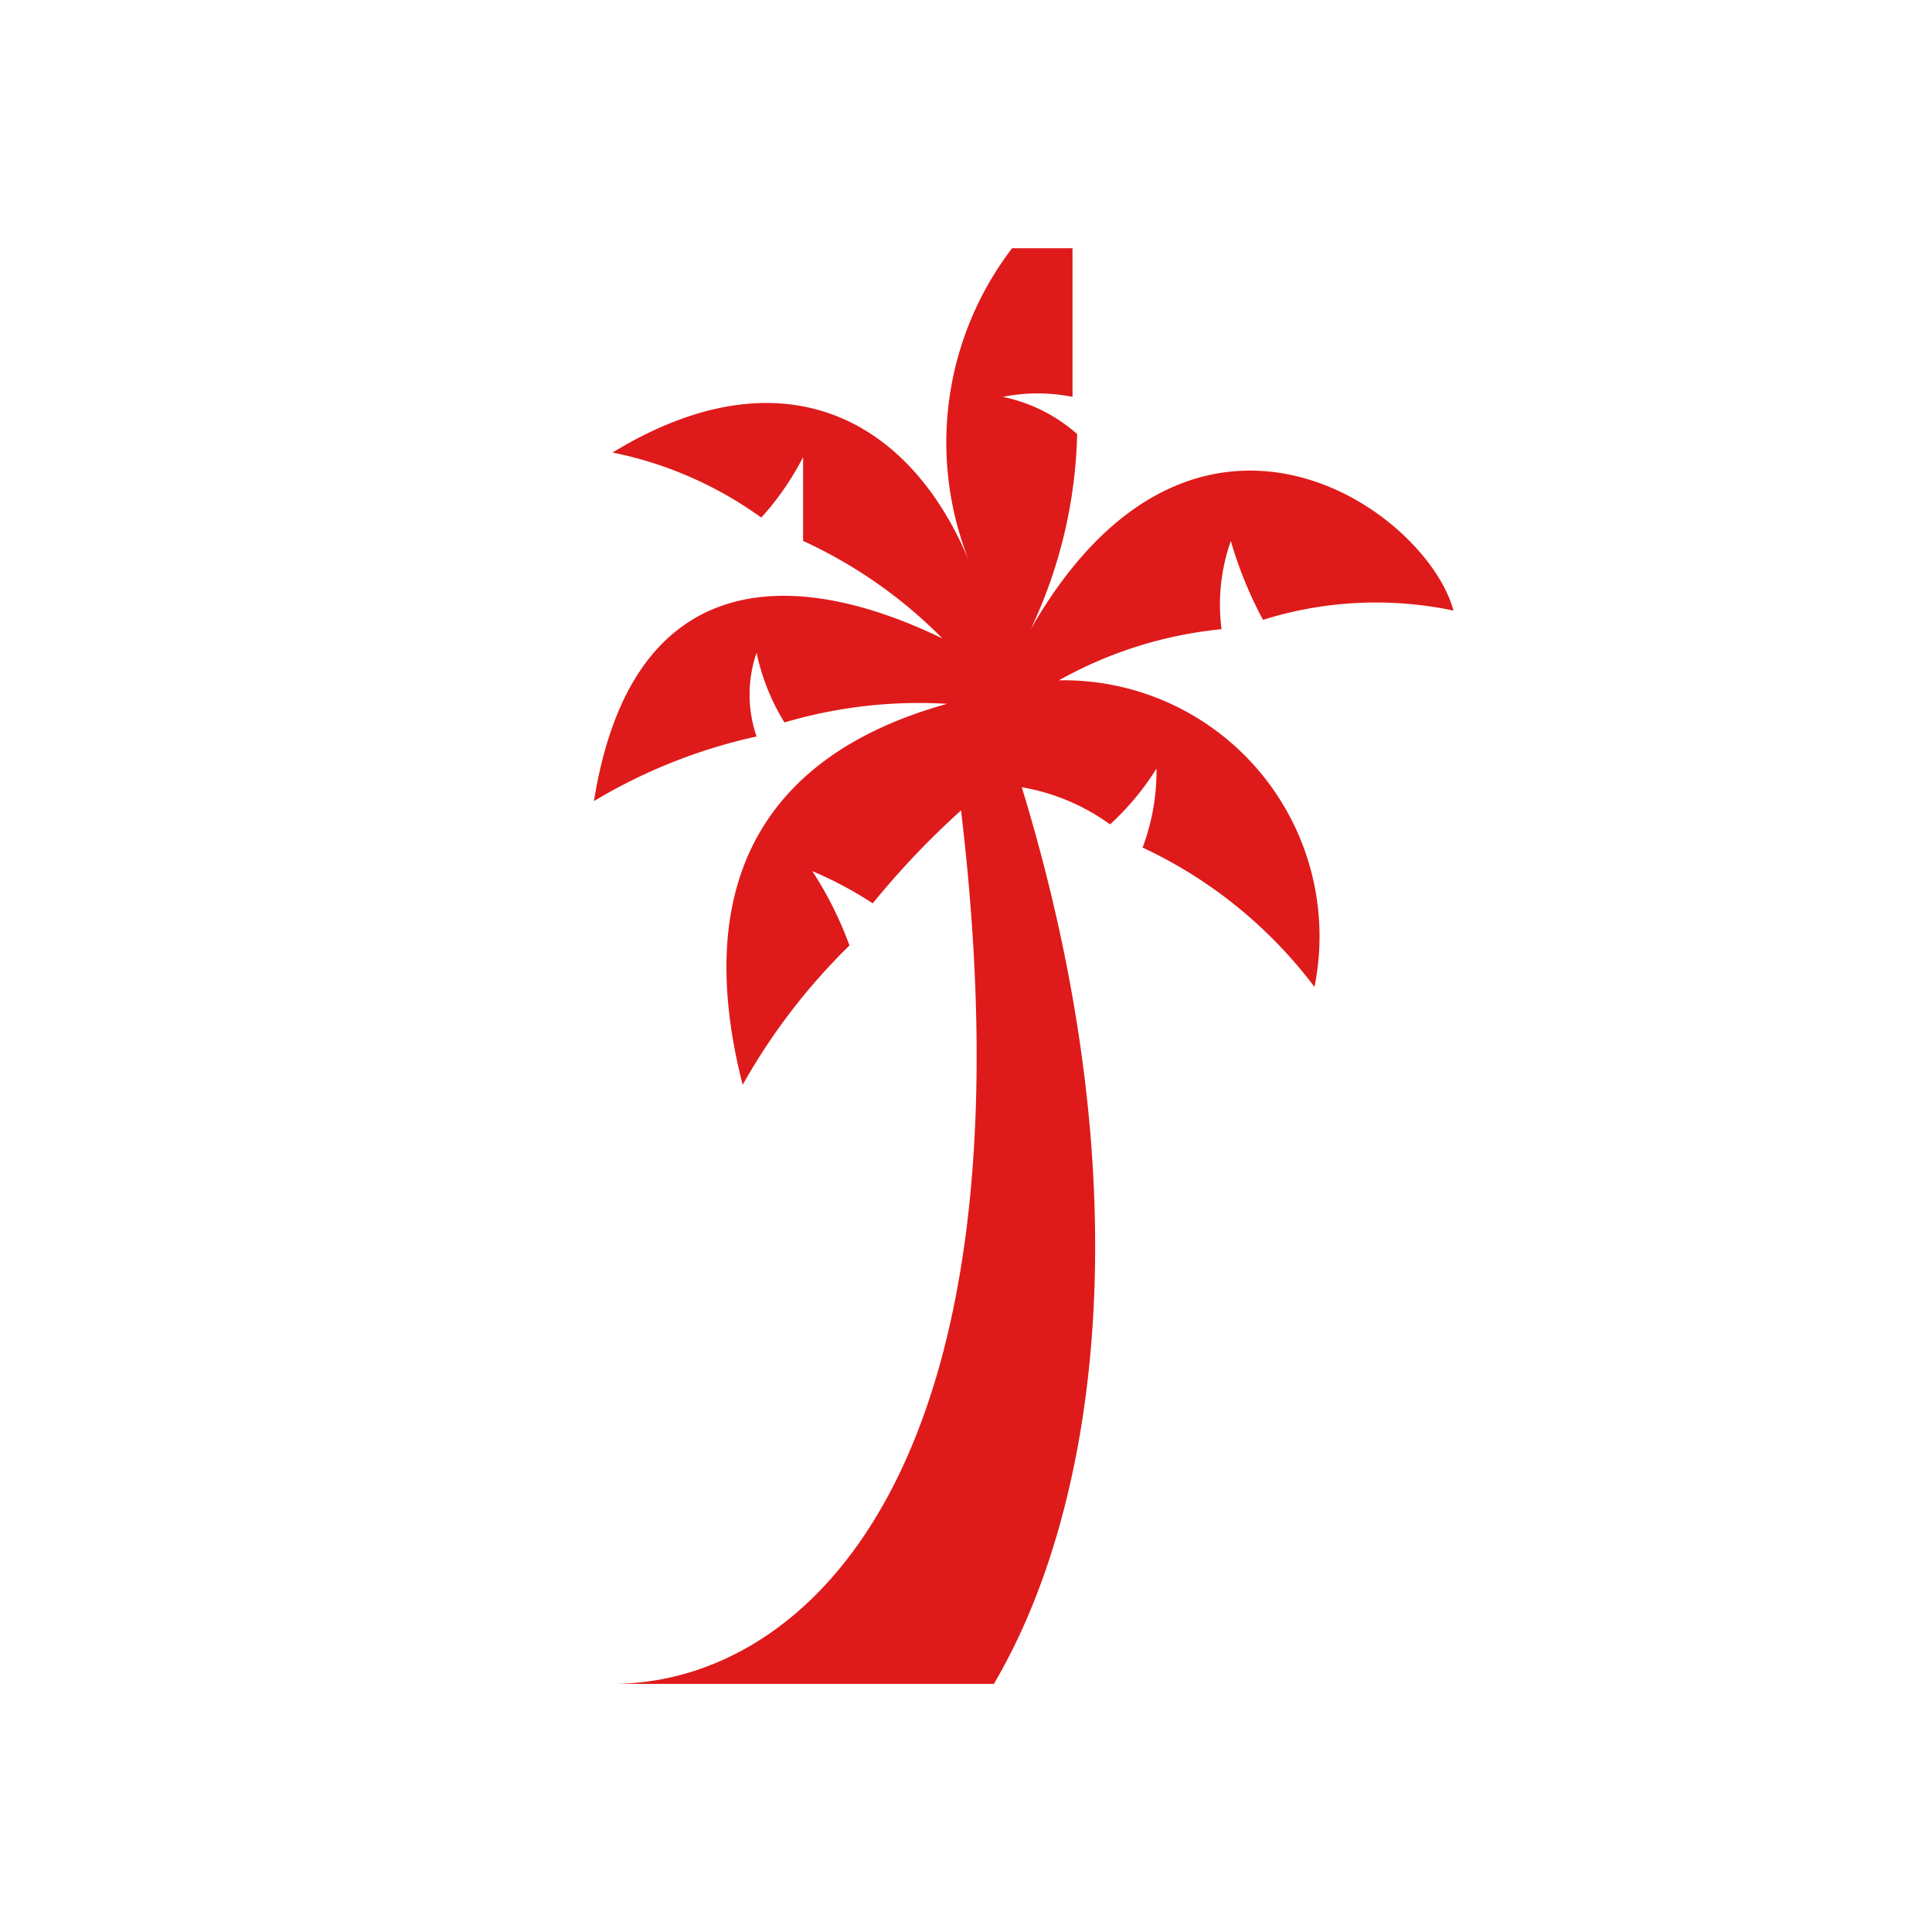 <svg xmlns="http://www.w3.org/2000/svg" width="30" height="30" viewBox="0 0 30 30"><path fill="none" d="M0 0h30v30H0z" data-name="Rectangle 2876"/><path fill="#df1a1a" d="M16.654 3.926v2.237a2.732 2.732 0 0 0-1.082 0 2.5 2.5 0 0 1 1.154.577 7.468 7.468 0 0 1-.721 3.03c2.525-4.4 6.132-1.876 6.565-.289a5.85 5.85 0 0 0-2.958.144 6.241 6.241 0 0 1-.5-1.226 2.982 2.982 0 0 0-.144 1.371 6.452 6.452 0 0 0-2.525.794 3.975 3.975 0 0 1 3.968 4.761 7.092 7.092 0 0 0-2.669-2.164 3.37 3.37 0 0 0 .216-1.226 4.185 4.185 0 0 1-.721.866 3.284 3.284 0 0 0-1.371-.577c1.876 6.132 1.226 11.11-.433 13.923H9.512c2.958 0 6.637-3.246 5.411-13.563a12.963 12.963 0 0 0-1.371 1.443 5.962 5.962 0 0 0-.938-.5 5.752 5.752 0 0 1 .577 1.154 9.6 9.6 0 0 0-1.659 2.164c-.866-3.391.577-5.194 3.174-5.916a7.355 7.355 0 0 0-2.525.289 3.4 3.4 0 0 1-.433-1.082 2 2 0 0 0 0 1.3 8.419 8.419 0 0 0-2.525 1.003c.577-3.607 3.03-3.679 5.411-2.525a7.348 7.348 0 0 0-2.164-1.515v-1.3a4.339 4.339 0 0 1-.649.938 5.953 5.953 0 0 0-2.309-1.01c2.6-1.587 4.617-.577 5.555 1.731a4.965 4.965 0 0 1 .649-4.904h.938Z"/></svg>